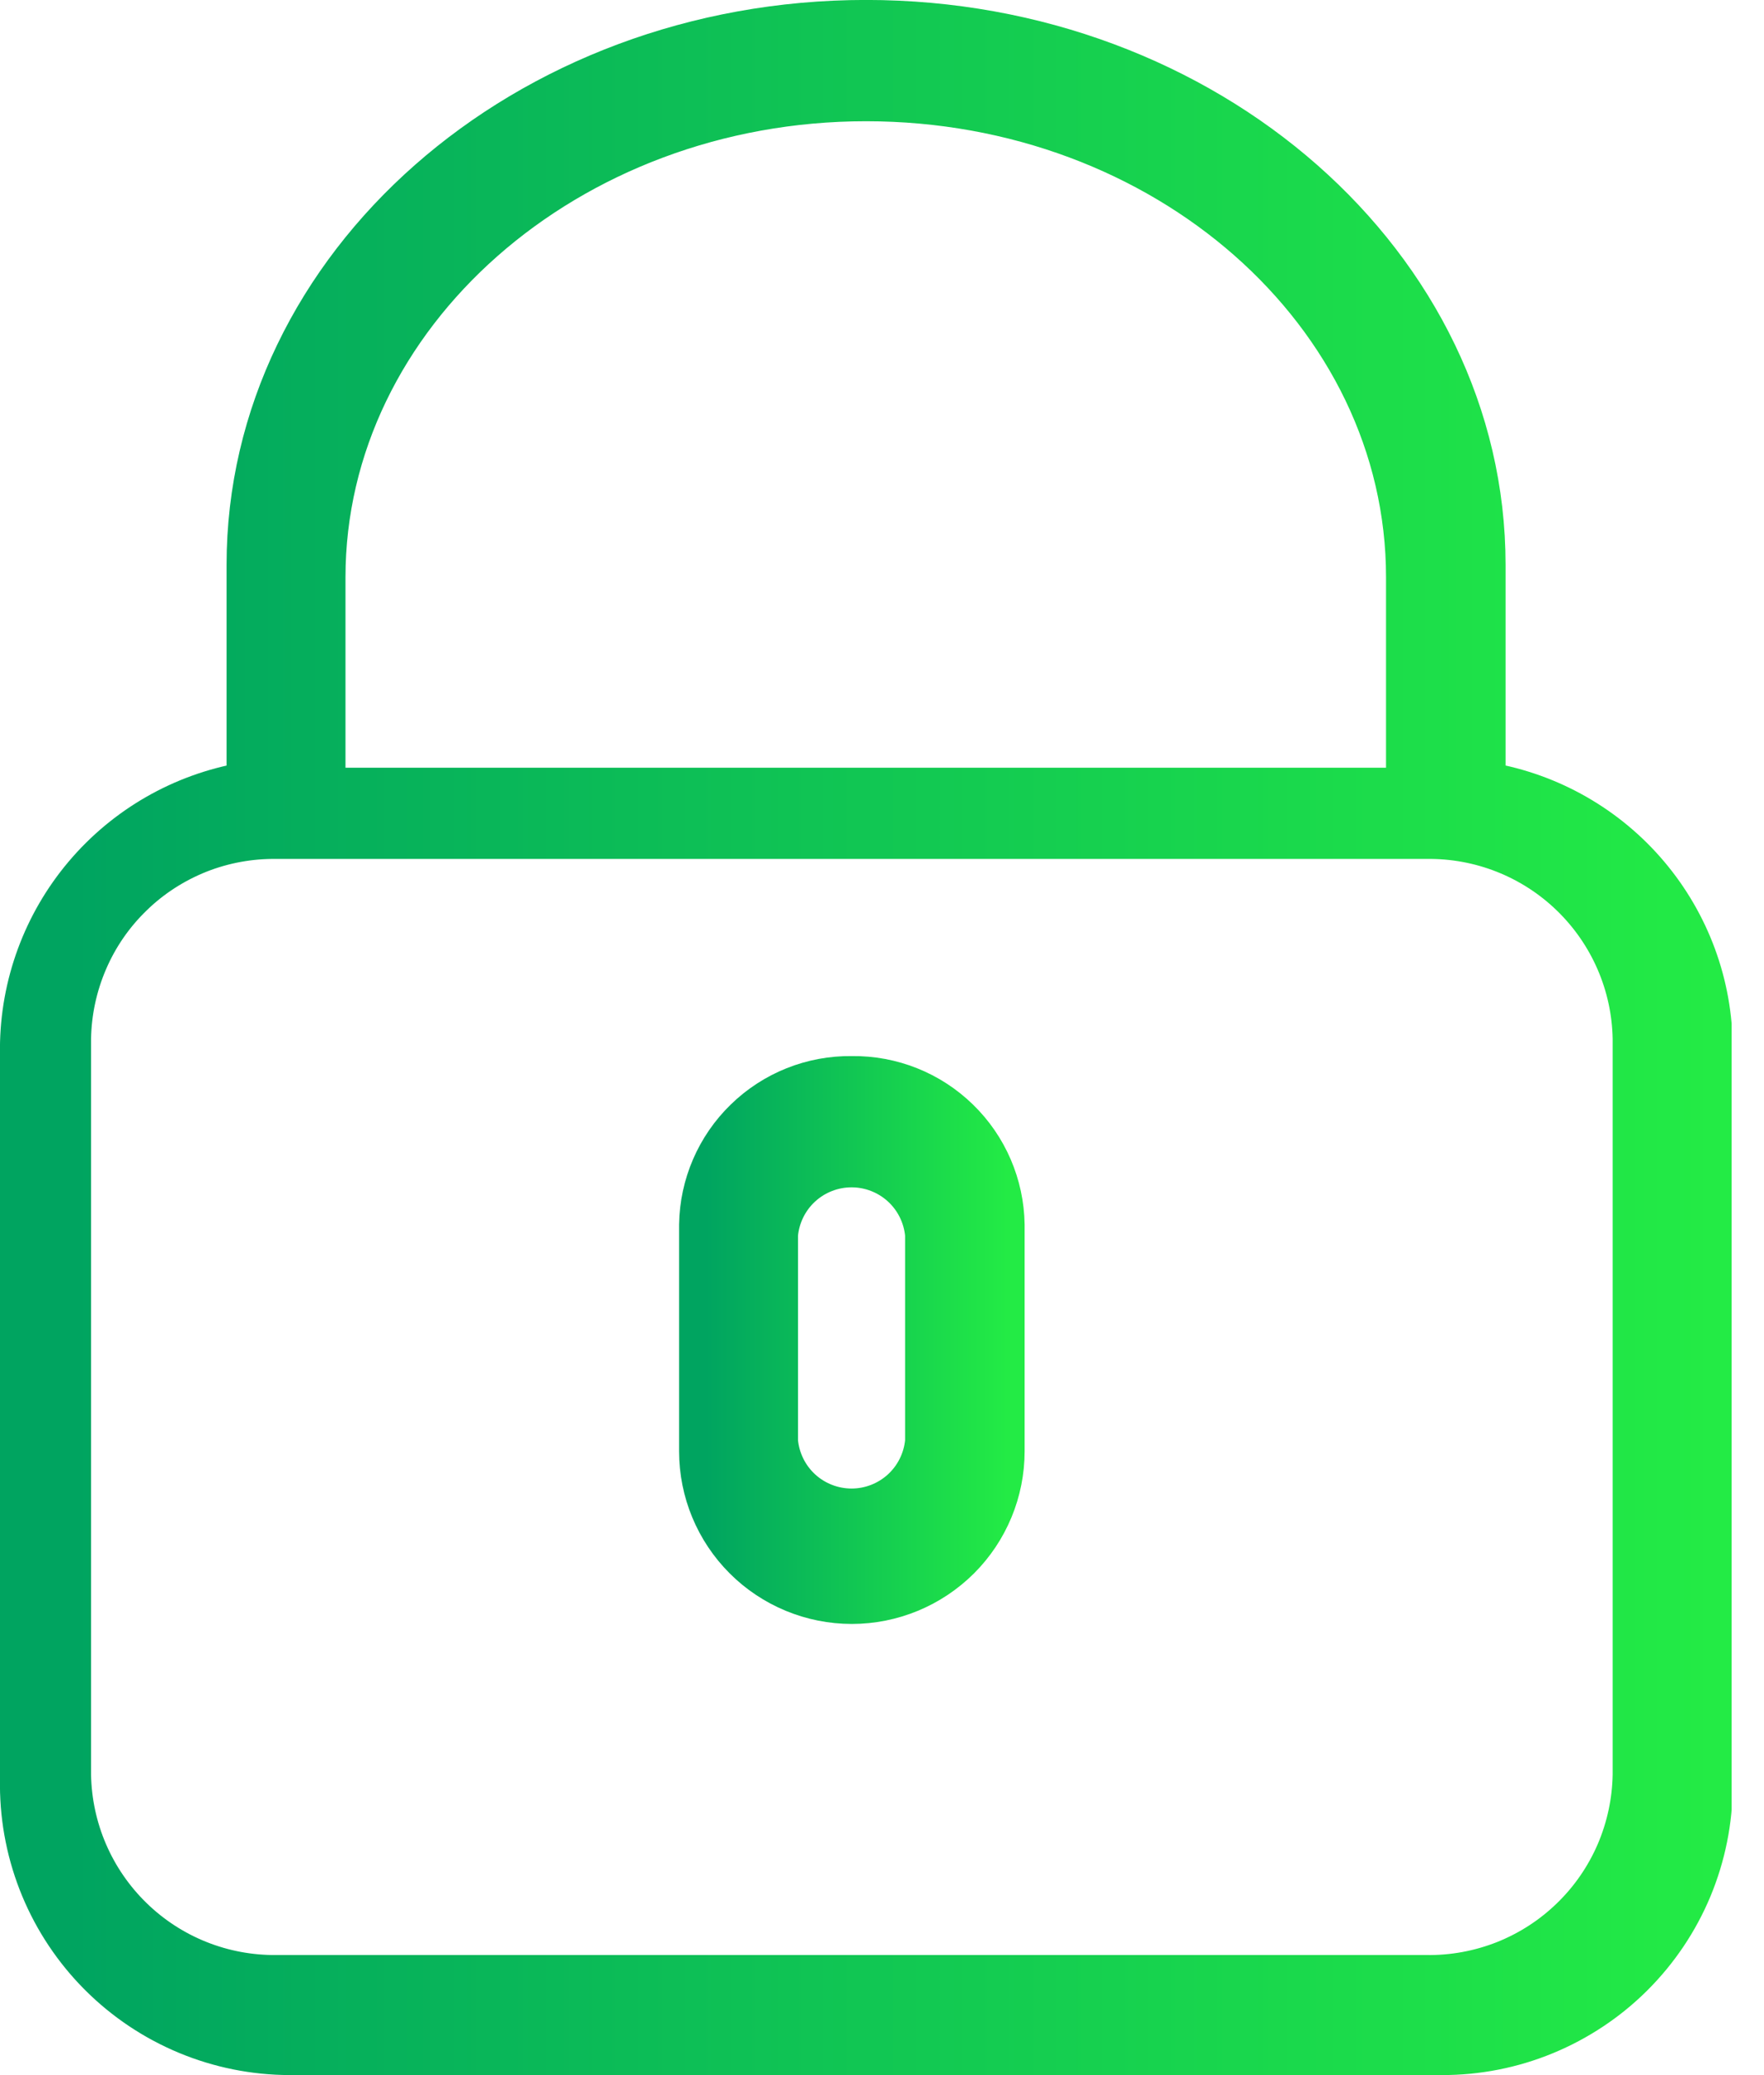 <?xml version="1.0" encoding="UTF-8"?> <svg xmlns="http://www.w3.org/2000/svg" width="17" height="20" viewBox="0 0 17 20" fill="none"><g clip-path="url(#clip0_213_22365)"><path d="M14.344 7.514V5.444C14.344 2.537 11.653 0.165 8.346 0.165C5.04 0.165 2.349 2.537 2.349 5.444V7.514C1.739 7.621 1.186 7.939 0.787 8.412C0.388 8.885 0.168 9.483 0.165 10.102V17.206C0.167 17.903 0.444 18.57 0.937 19.063C1.429 19.555 2.097 19.833 2.793 19.834H13.894C14.24 19.835 14.582 19.768 14.902 19.636C15.222 19.504 15.513 19.311 15.758 19.067C16.003 18.823 16.198 18.533 16.331 18.214C16.464 17.894 16.533 17.552 16.533 17.206V10.102C16.532 9.482 16.311 8.883 15.91 8.409C15.51 7.936 14.955 7.619 14.344 7.514ZM3.164 5.564C3.164 3.061 5.49 1.003 8.346 1.003C11.203 1.003 13.523 3.044 13.523 5.564V7.565H3.164V5.564ZM15.707 17.104C15.703 17.357 15.649 17.608 15.549 17.841C15.448 18.074 15.303 18.285 15.12 18.462C14.938 18.639 14.723 18.778 14.487 18.872C14.251 18.965 13.999 19.012 13.745 19.008H2.668C2.156 19.014 1.663 18.817 1.297 18.46C0.93 18.103 0.72 17.615 0.712 17.104V10.011C0.716 9.758 0.77 9.508 0.87 9.276C0.97 9.043 1.115 8.833 1.297 8.657C1.478 8.48 1.693 8.342 1.928 8.248C2.163 8.155 2.415 8.109 2.668 8.113H13.745C14.257 8.105 14.751 8.301 15.118 8.656C15.486 9.012 15.698 9.499 15.707 10.011V17.104Z" fill="url(#paint0_linear_213_22365)" stroke="url(#paint1_linear_213_22365)" stroke-width="0.331"></path><path d="M8.209 10.344C7.817 10.339 7.439 10.49 7.158 10.764C6.877 11.037 6.716 11.411 6.71 11.803V13.987C6.71 14.385 6.868 14.766 7.149 15.047C7.43 15.328 7.812 15.486 8.209 15.486C8.607 15.486 8.988 15.328 9.27 15.047C9.551 14.766 9.709 14.385 9.709 13.987V11.803C9.703 11.411 9.542 11.037 9.261 10.764C8.98 10.49 8.602 10.339 8.209 10.344ZM8.888 13.89C8.872 14.06 8.794 14.218 8.668 14.333C8.542 14.448 8.377 14.512 8.207 14.512C8.036 14.512 7.871 14.448 7.745 14.333C7.619 14.218 7.541 14.06 7.525 13.89V11.9C7.541 11.73 7.619 11.572 7.745 11.457C7.871 11.342 8.036 11.278 8.207 11.278C8.377 11.278 8.542 11.342 8.668 11.457C8.794 11.572 8.872 11.73 8.888 11.9V13.89Z" fill="url(#paint2_linear_213_22365)" stroke="url(#paint3_linear_213_22365)" stroke-width="0.331"></path></g><defs><linearGradient id="paint0_linear_213_22365" x1="0.683" y1="18.874" x2="16.533" y2="18.874" gradientUnits="userSpaceOnUse"><stop stop-color="#00A460"></stop><stop offset="1" stop-color="#23EB45"></stop></linearGradient><linearGradient id="paint1_linear_213_22365" x1="0.683" y1="18.874" x2="16.533" y2="18.874" gradientUnits="userSpaceOnUse"><stop stop-color="#00A460"></stop><stop offset="1" stop-color="#23EB45"></stop></linearGradient><linearGradient id="paint2_linear_213_22365" x1="6.805" y1="15.235" x2="9.709" y2="15.235" gradientUnits="userSpaceOnUse"><stop stop-color="#00A460"></stop><stop offset="1" stop-color="#23EB45"></stop></linearGradient><linearGradient id="paint3_linear_213_22365" x1="6.805" y1="15.235" x2="9.709" y2="15.235" gradientUnits="userSpaceOnUse"><stop stop-color="#00A460"></stop><stop offset="1" stop-color="#23EB45"></stop></linearGradient><clipPath id="clip0_213_22365"><rect width="16.688" height="20" fill="white"></rect></clipPath></defs></svg> 